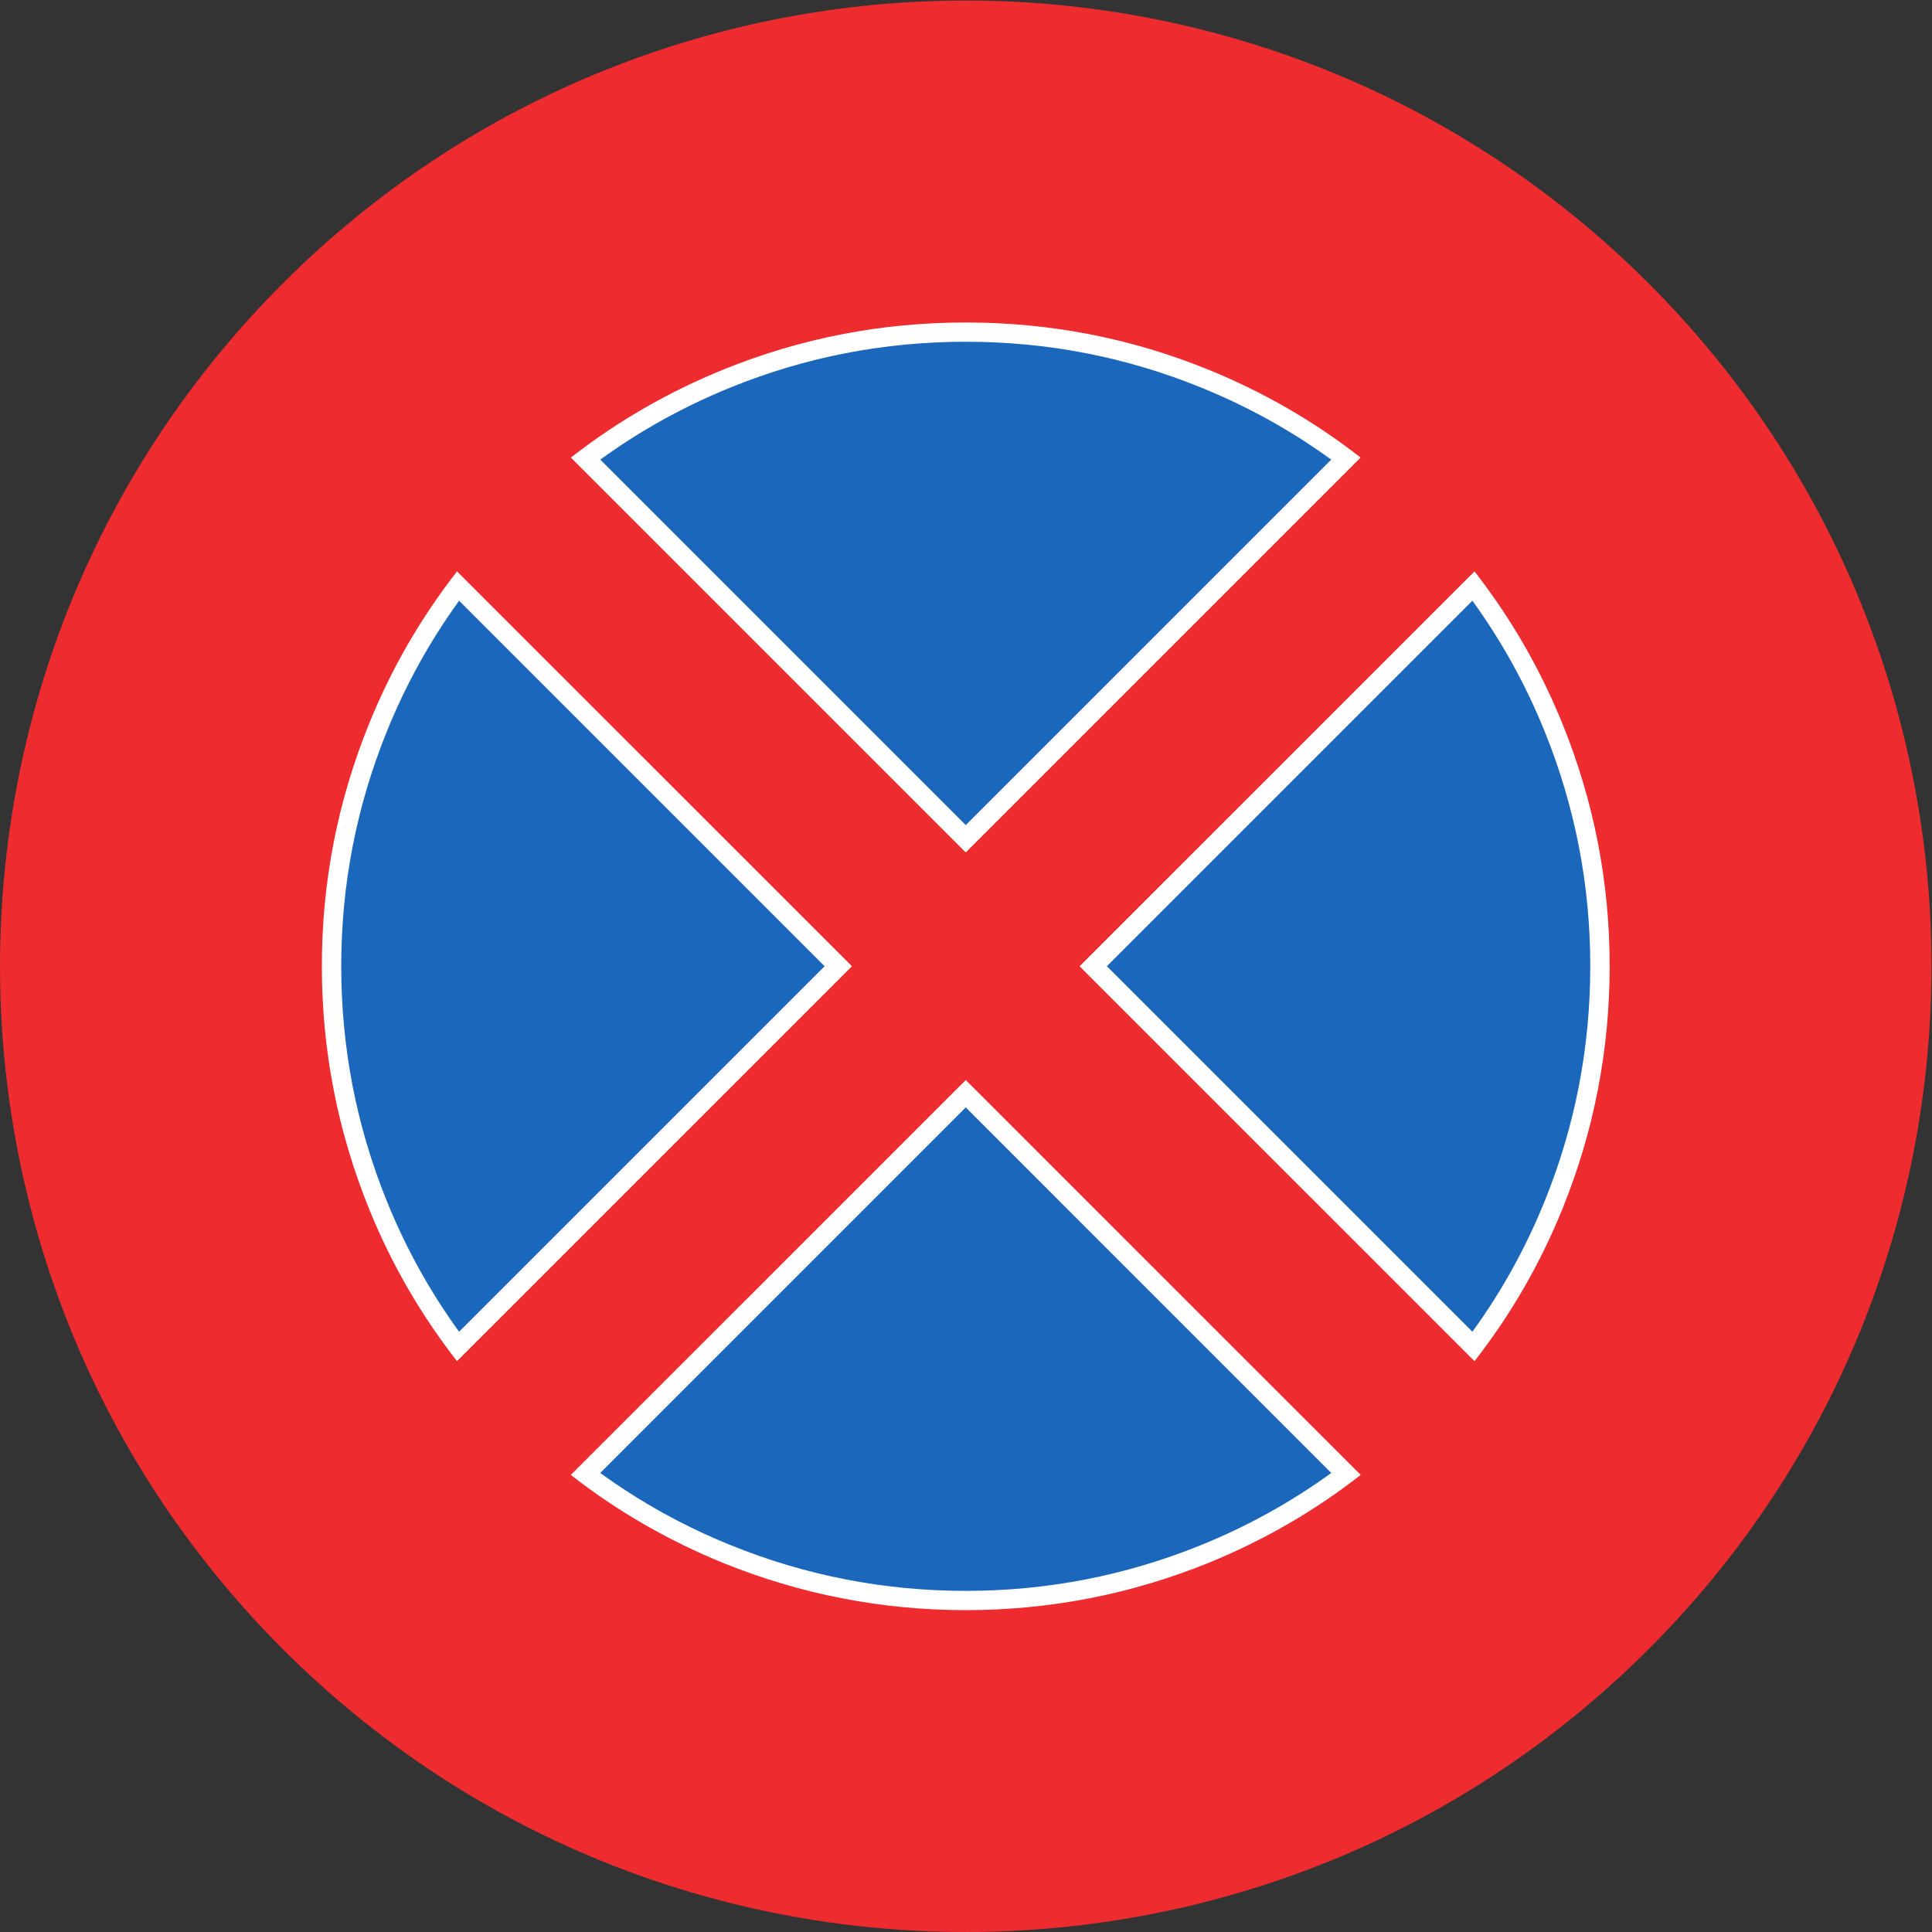 <?xml version="1.0" encoding="UTF-8" standalone="no"?>
<svg
   xmlns:dc="http://purl.org/dc/elements/1.1/"
   xmlns:cc="http://creativecommons.org/ns#"
   xmlns:rdf="http://www.w3.org/1999/02/22-rdf-syntax-ns#"
   xmlns:svg="http://www.w3.org/2000/svg"
   xmlns="http://www.w3.org/2000/svg"
   viewBox="0 0 113.387 113.387"
   height="113.387"
   width="113.387"
   xml:space="preserve"
   id="svg2"
   version="1.1"><rect x="0" y="0" width="113.387" height="113.387" fill="#333333" stroke="none"/><defs
     id="defs6" /><g
     transform="matrix(1.333,0,0,-1.333,0,113.387)"
     id="g10"><g
       transform="scale(0.1)"
       id="g12"><path
         id="path14"
         style="fill:#ee2c30;fill-opacity:1;fill-rule:nonzero;stroke:none"
         d="m 124.535,725.855 c 166.051,166.047 435.27,166.047 601.324,0 166.047,-166.05 166.047,-435.269 0,-601.324 -166.054,-166.043 -435.273,-166.043 -601.324,0 -166.047,166.055 -166.047,435.274 0,601.324 v 0" /><path
         id="path16"
         style="fill:#ffffff;fill-opacity:1;fill-rule:nonzero;stroke:none"
         d="M 201.207,251.328 375.09,425.203 201.207,599.047 v 0 c -15.949,-20.481 -28.906,-42.84 -38.734,-67.137 -13.825,-34.094 -20.774,-69.699 -20.774,-106.746 0.035,-37.039 6.949,-72.605 20.774,-106.734 9.828,-24.27 22.746,-46.621 38.734,-67.102 v 0" /><path
         id="path18"
         style="fill:#ffffff;fill-opacity:1;fill-rule:nonzero;stroke:none"
         d="M 599.082,201.25 425.199,375.094 251.32,201.25 v 0 c 20.481,-16.023 42.875,-28.906 67.102,-38.777 34.168,-13.821 69.734,-20.735 106.777,-20.774 37.047,0.039 72.614,6.953 106.774,20.774 24.23,9.871 46.621,22.754 67.109,38.777 v 0" /><path
         id="path20"
         style="fill:#ffffff;fill-opacity:1;fill-rule:nonzero;stroke:none"
         d="M 649.191,599.047 475.313,425.203 649.191,251.328 v 0 c 15.985,20.481 28.907,42.832 38.739,67.102 13.82,34.129 20.734,69.695 20.773,106.734 0,37.047 -6.953,72.652 -20.773,106.746 -9.832,24.297 -22.793,46.656 -38.739,67.137 v 0" /><path
         id="path22"
         style="fill:#ffffff;fill-opacity:1;fill-rule:nonzero;stroke:none"
         d="M 251.352,649.16 425.199,475.316 599.043,649.16 v 0 c -20.488,15.981 -42.84,28.871 -67.109,38.735 -34.121,13.859 -69.657,20.738 -106.735,20.738 -37.078,0 -72.609,-6.879 -106.742,-20.738 -24.262,-9.864 -46.621,-22.754 -67.105,-38.735 v 0" /><path
         id="path24"
         style="fill:#1a67bb;fill-opacity:1;fill-rule:nonzero;stroke:none"
         d="m 202.129,264.289 c -12.859,17.723 -23.445,36.844 -31.766,57.363 -13.406,33.055 -20.113,67.571 -20.125,103.539 -0.011,35.879 6.707,70.399 20.149,103.563 8.304,20.488 18.89,39.613 31.754,57.383 v 0 L 363.063,425.215 202.129,264.289 v 0" /><path
         id="path26"
         style="fill:#1a67bb;fill-opacity:1;fill-rule:nonzero;stroke:none"
         d="m 586.133,202.109 c -17.735,-12.859 -36.856,-23.445 -57.371,-31.765 -33.125,-13.43 -67.657,-20.149 -103.563,-20.149 -35.91,0 -70.433,6.719 -103.566,20.149 -20.52,8.32 -39.641,18.906 -57.363,31.765 v 0 L 425.199,363.047 586.133,202.109 v 0" /><path
         id="path28"
         style="fill:#1a67bb;fill-opacity:1;fill-rule:nonzero;stroke:none"
         d="m 648.254,586.137 c 12.871,-17.77 23.445,-36.895 31.758,-57.383 13.445,-33.164 20.156,-67.684 20.144,-103.563 -0.008,-35.968 -6.718,-70.484 -20.125,-103.539 -8.312,-20.519 -18.906,-39.64 -31.769,-57.363 v 0 L 487.336,425.215 648.254,586.137 v 0" /><path
         id="path30"
         style="fill:#1a67bb;fill-opacity:1;fill-rule:nonzero;stroke:none"
         d="m 264.293,648.258 c 17.699,12.836 36.82,23.426 57.367,31.765 33.043,13.418 67.555,20.125 103.539,20.125 35.985,0 70.496,-6.707 103.531,-20.125 20.547,-8.339 39.68,-18.929 57.375,-31.765 v 0 L 425.199,487.348 264.293,648.258 v 0" /></g></g></svg>